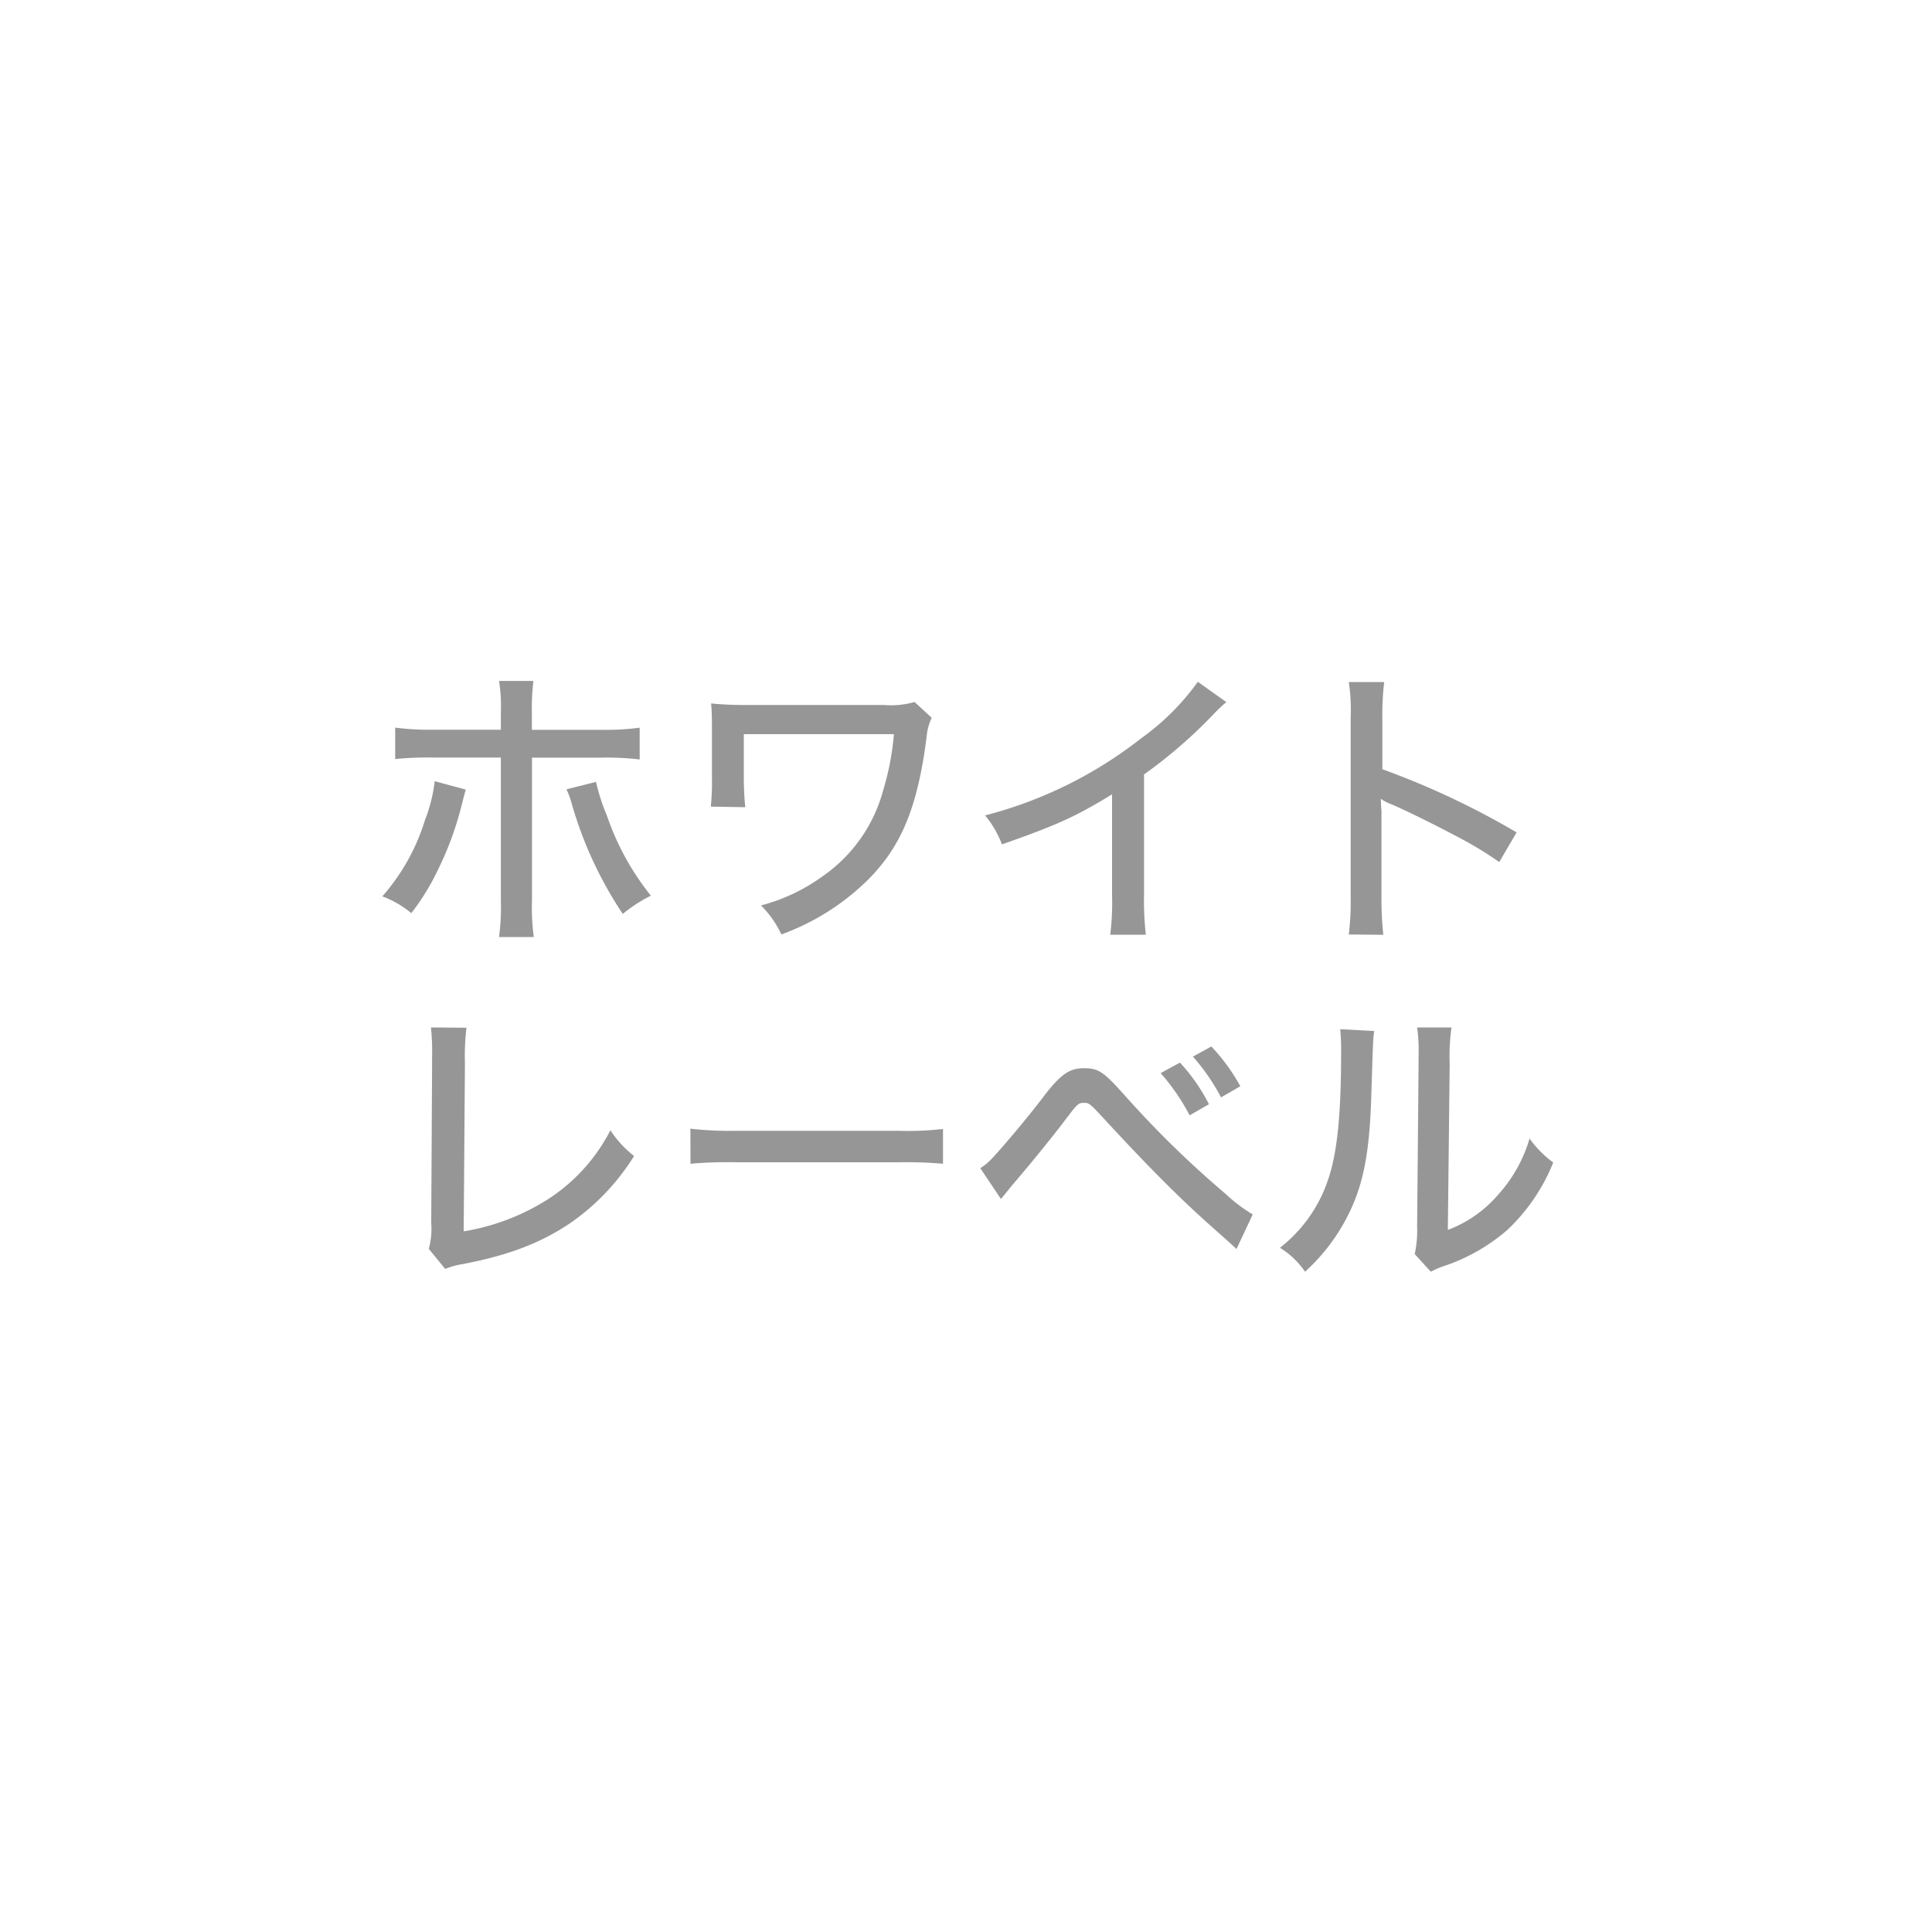 <svg id="レイヤー_1" data-name="レイヤー 1" xmlns="http://www.w3.org/2000/svg" viewBox="0 0 200 200"><defs><style>.cls-1{fill:#969696;}</style></defs><title>svg-fn-white-label</title><path class="cls-1" d="M48.22,81.74c-.09.28-.09.28-.53,2a33.2,33.2,0,0,1-2.29,6.17,24.56,24.56,0,0,1-2.82,4.62,10.37,10.37,0,0,0-3-1.74A21.48,21.48,0,0,0,44,84.87a15.81,15.81,0,0,0,1-4Zm3.63-8.06a16.58,16.58,0,0,0-.19-3.19h3.56a23.19,23.19,0,0,0-.16,3.26v1.8h7.16a26.53,26.53,0,0,0,4-.22v3.29a29.34,29.34,0,0,0-4-.19H55.07V93.24A22.46,22.46,0,0,0,55.26,97H51.66a23.37,23.37,0,0,0,.19-3.75V78.42H44.78a32.6,32.6,0,0,0-3.87.16V75.32a27.05,27.05,0,0,0,3.94.22h7Zm9.85,7.26a20.27,20.27,0,0,0,1.12,3.47,27.31,27.31,0,0,0,4.56,8.31,15.11,15.11,0,0,0-2.91,1.89,40.53,40.53,0,0,1-5.3-11.47,8.42,8.42,0,0,0-.53-1.43Z"/><path class="cls-1" d="M73.58,83.5a24.91,24.91,0,0,0,.12-3.13V75.82c0-1.33,0-2.14-.09-3,.93.09,2.08.16,3.38.16H91.52a8.8,8.8,0,0,0,3.16-.31l1.77,1.64a5.61,5.61,0,0,0-.53,2c-.9,7-2.48,11-5.73,14.42a24.67,24.67,0,0,1-9.3,6,10.77,10.77,0,0,0-2.11-3,19.08,19.08,0,0,0,6.35-3,15.8,15.8,0,0,0,6.29-8.9,28.16,28.16,0,0,0,1.12-5.83H77v4.43a30.54,30.54,0,0,0,.15,3.13Z"/><path class="cls-1" d="M126.95,72.68A15.78,15.78,0,0,0,125.56,74a49.81,49.81,0,0,1-7.13,6.17v12.5a30.12,30.12,0,0,0,.19,4.09h-3.69a26.41,26.41,0,0,0,.19-4.09V82.23c-3.81,2.33-5.73,3.19-11.4,5.18a10.68,10.68,0,0,0-1.74-3,44,44,0,0,0,16.18-8A25.3,25.3,0,0,0,124,70.58Z"/><path class="cls-1" d="M139.63,96.74a29.1,29.1,0,0,0,.19-4V74.33a19.89,19.89,0,0,0-.19-3.72h3.66a29.2,29.2,0,0,0-.19,3.78v5.24A83.38,83.38,0,0,1,157,86.17l-1.8,3.07a37,37,0,0,0-3.84-2.36c-2.36-1.27-5.73-2.95-7.41-3.66a3.79,3.79,0,0,1-1-.53,10.51,10.51,0,0,0,.06,1.21c0,.28,0,1.24,0,1.55v7.32a35.48,35.48,0,0,0,.19,4Z"/><path class="cls-1" d="M48.29,106.39a24.22,24.22,0,0,0-.16,3.69L48,127.47a23.22,23.22,0,0,0,8.62-3.26A18.52,18.52,0,0,0,63.19,117a10.85,10.85,0,0,0,2.45,2.67,23.58,23.58,0,0,1-6.69,7c-3,2-6.23,3.26-11.06,4.19a7.83,7.83,0,0,0-1.8.5l-1.7-2.08a7.89,7.89,0,0,0,.25-2.7l.09-16.43v-.84a22.56,22.56,0,0,0-.12-2.95Z"/><path class="cls-1" d="M71.47,116.84a35.76,35.76,0,0,0,4.77.22H93a31.48,31.48,0,0,0,4.62-.19v3.6a45.57,45.57,0,0,0-4.65-.15H76.28a44.22,44.22,0,0,0-4.8.15Z"/><path class="cls-1" d="M101.48,120.93a6.08,6.08,0,0,0,1.08-.87c.87-.87,3.9-4.46,5.42-6.48,1.8-2.36,2.7-3,4.25-3s2.08.43,4.37,3a103.7,103.7,0,0,0,10.26,10,16.63,16.63,0,0,0,2.82,2.14L128,129.3c-.56-.53-.56-.53-3-2.7-2.94-2.64-5.89-5.58-10.2-10.23-2-2.17-2-2.2-2.6-2.2s-.68.12-2,1.86-3.5,4.43-5.58,6.85c-.46.59-.59.74-1,1.24ZM122.15,110a19.1,19.1,0,0,1,3,4.31l-2,1.15a21.85,21.85,0,0,0-3-4.37Zm3.25-1.67a20,20,0,0,1,3,4.12l-2,1.15a21.2,21.2,0,0,0-2.91-4.22Z"/><path class="cls-1" d="M142.26,106.73c-.12.81-.12.81-.31,6.88s-.9,9.3-2.54,12.46a20.08,20.08,0,0,1-4.31,5.58,8.61,8.61,0,0,0-2.6-2.48,14.93,14.93,0,0,0,5-7.1c.93-2.76,1.33-6.67,1.33-13.05a24.09,24.09,0,0,0-.09-2.48Zm8-.37a21.1,21.1,0,0,0-.19,3.75l-.19,17.21a12.73,12.73,0,0,0,5.14-3.57,14.94,14.94,0,0,0,3.32-5.89,10.91,10.91,0,0,0,2.45,2.48,19.57,19.57,0,0,1-4.77,7,19.36,19.36,0,0,1-6.63,3.75,8.9,8.9,0,0,0-1.27.56l-1.67-1.83a11.25,11.25,0,0,0,.25-2.82l.15-16.9v-.74a17.61,17.61,0,0,0-.15-3Z"/></svg>